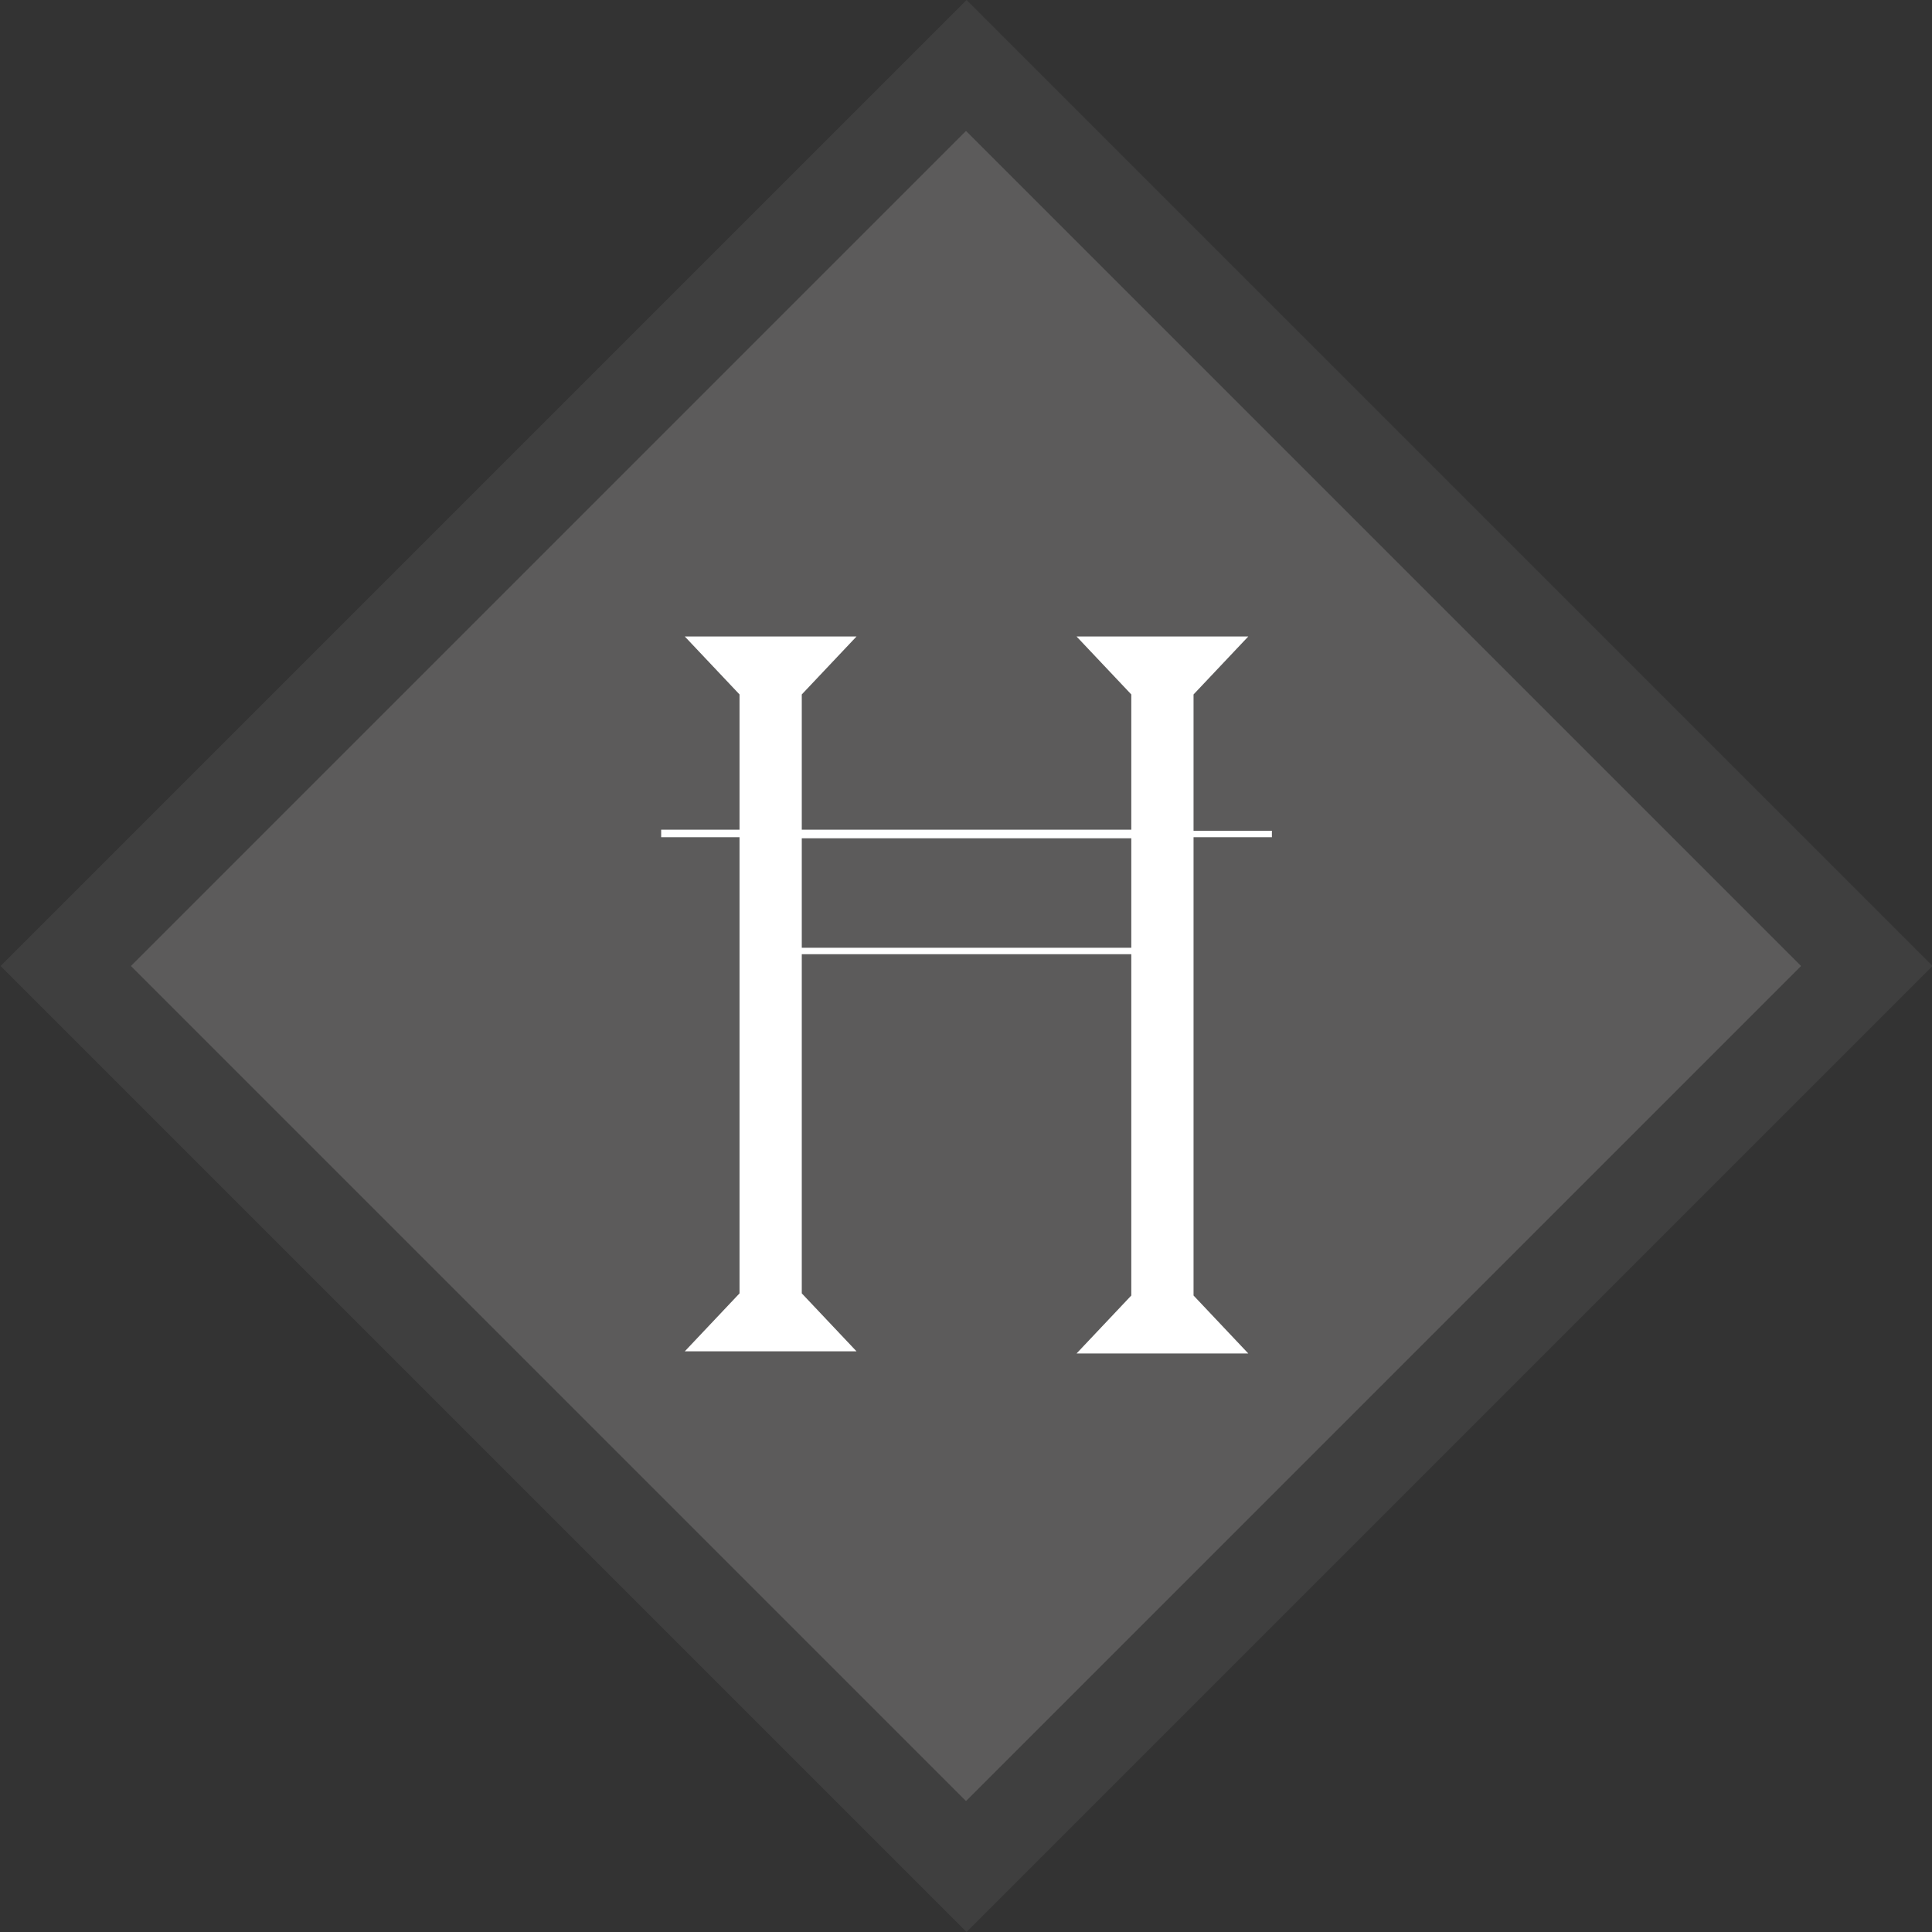 <?xml version="1.0" encoding="utf-8"?>
<!-- Generator: Adobe Illustrator 26.3.1, SVG Export Plug-In . SVG Version: 6.00 Build 0)  -->
<svg version="1.1" id="Layer_1" xmlns="http://www.w3.org/2000/svg" xmlns:xlink="http://www.w3.org/1999/xlink" x="0px" y="0px"
	 width="180px" height="180px" viewBox="0 0 180 180" style="enable-background:new 0 0 180 180;" xml:space="preserve">
<rect x="0" y="0" width="180" height="180" fill="#333333" stroke="none"/>
<style type="text/css">
	.st0{opacity:0.3;fill-rule:evenodd;clip-rule:evenodd;fill:#5C5B5B;}
	.st1{fill:#FFFFFF;}
	.st2{fill-rule:evenodd;clip-rule:evenodd;fill:#5C5B5B;}
</style>
<g>
	
		<rect x="26.4" y="26.4" transform="matrix(0.707 -0.707 0.707 0.707 -37.279 90)" class="st0" width="127.3" height="127.3"/>
	<rect x="42.7" y="42.7" transform="matrix(0.707 0.707 -0.707 0.707 90 -37.279)" class="st1" width="94.6" height="94.6"/>
	<g>
		<path class="st2" d="M90,167.8L12.2,90L90,12.2L167.8,90 M105.3,88.3H74.7V78.1h30.7V88.3z M118.5,78v-0.6h-7.3V64.7l5.1-5.4h-16
			l5.1,5.4v12.6H74.7V64.7l5.1-5.4h-16l5.1,5.4v12.6h-7.3V78h7.3v42.5l-5.1,5.4h16l-5.1-5.4V88.9h30.7v31.8l-5.1,5.4h16l-5.1-5.4V78
			H118.5z"/>
	</g>
</g>
</svg>
